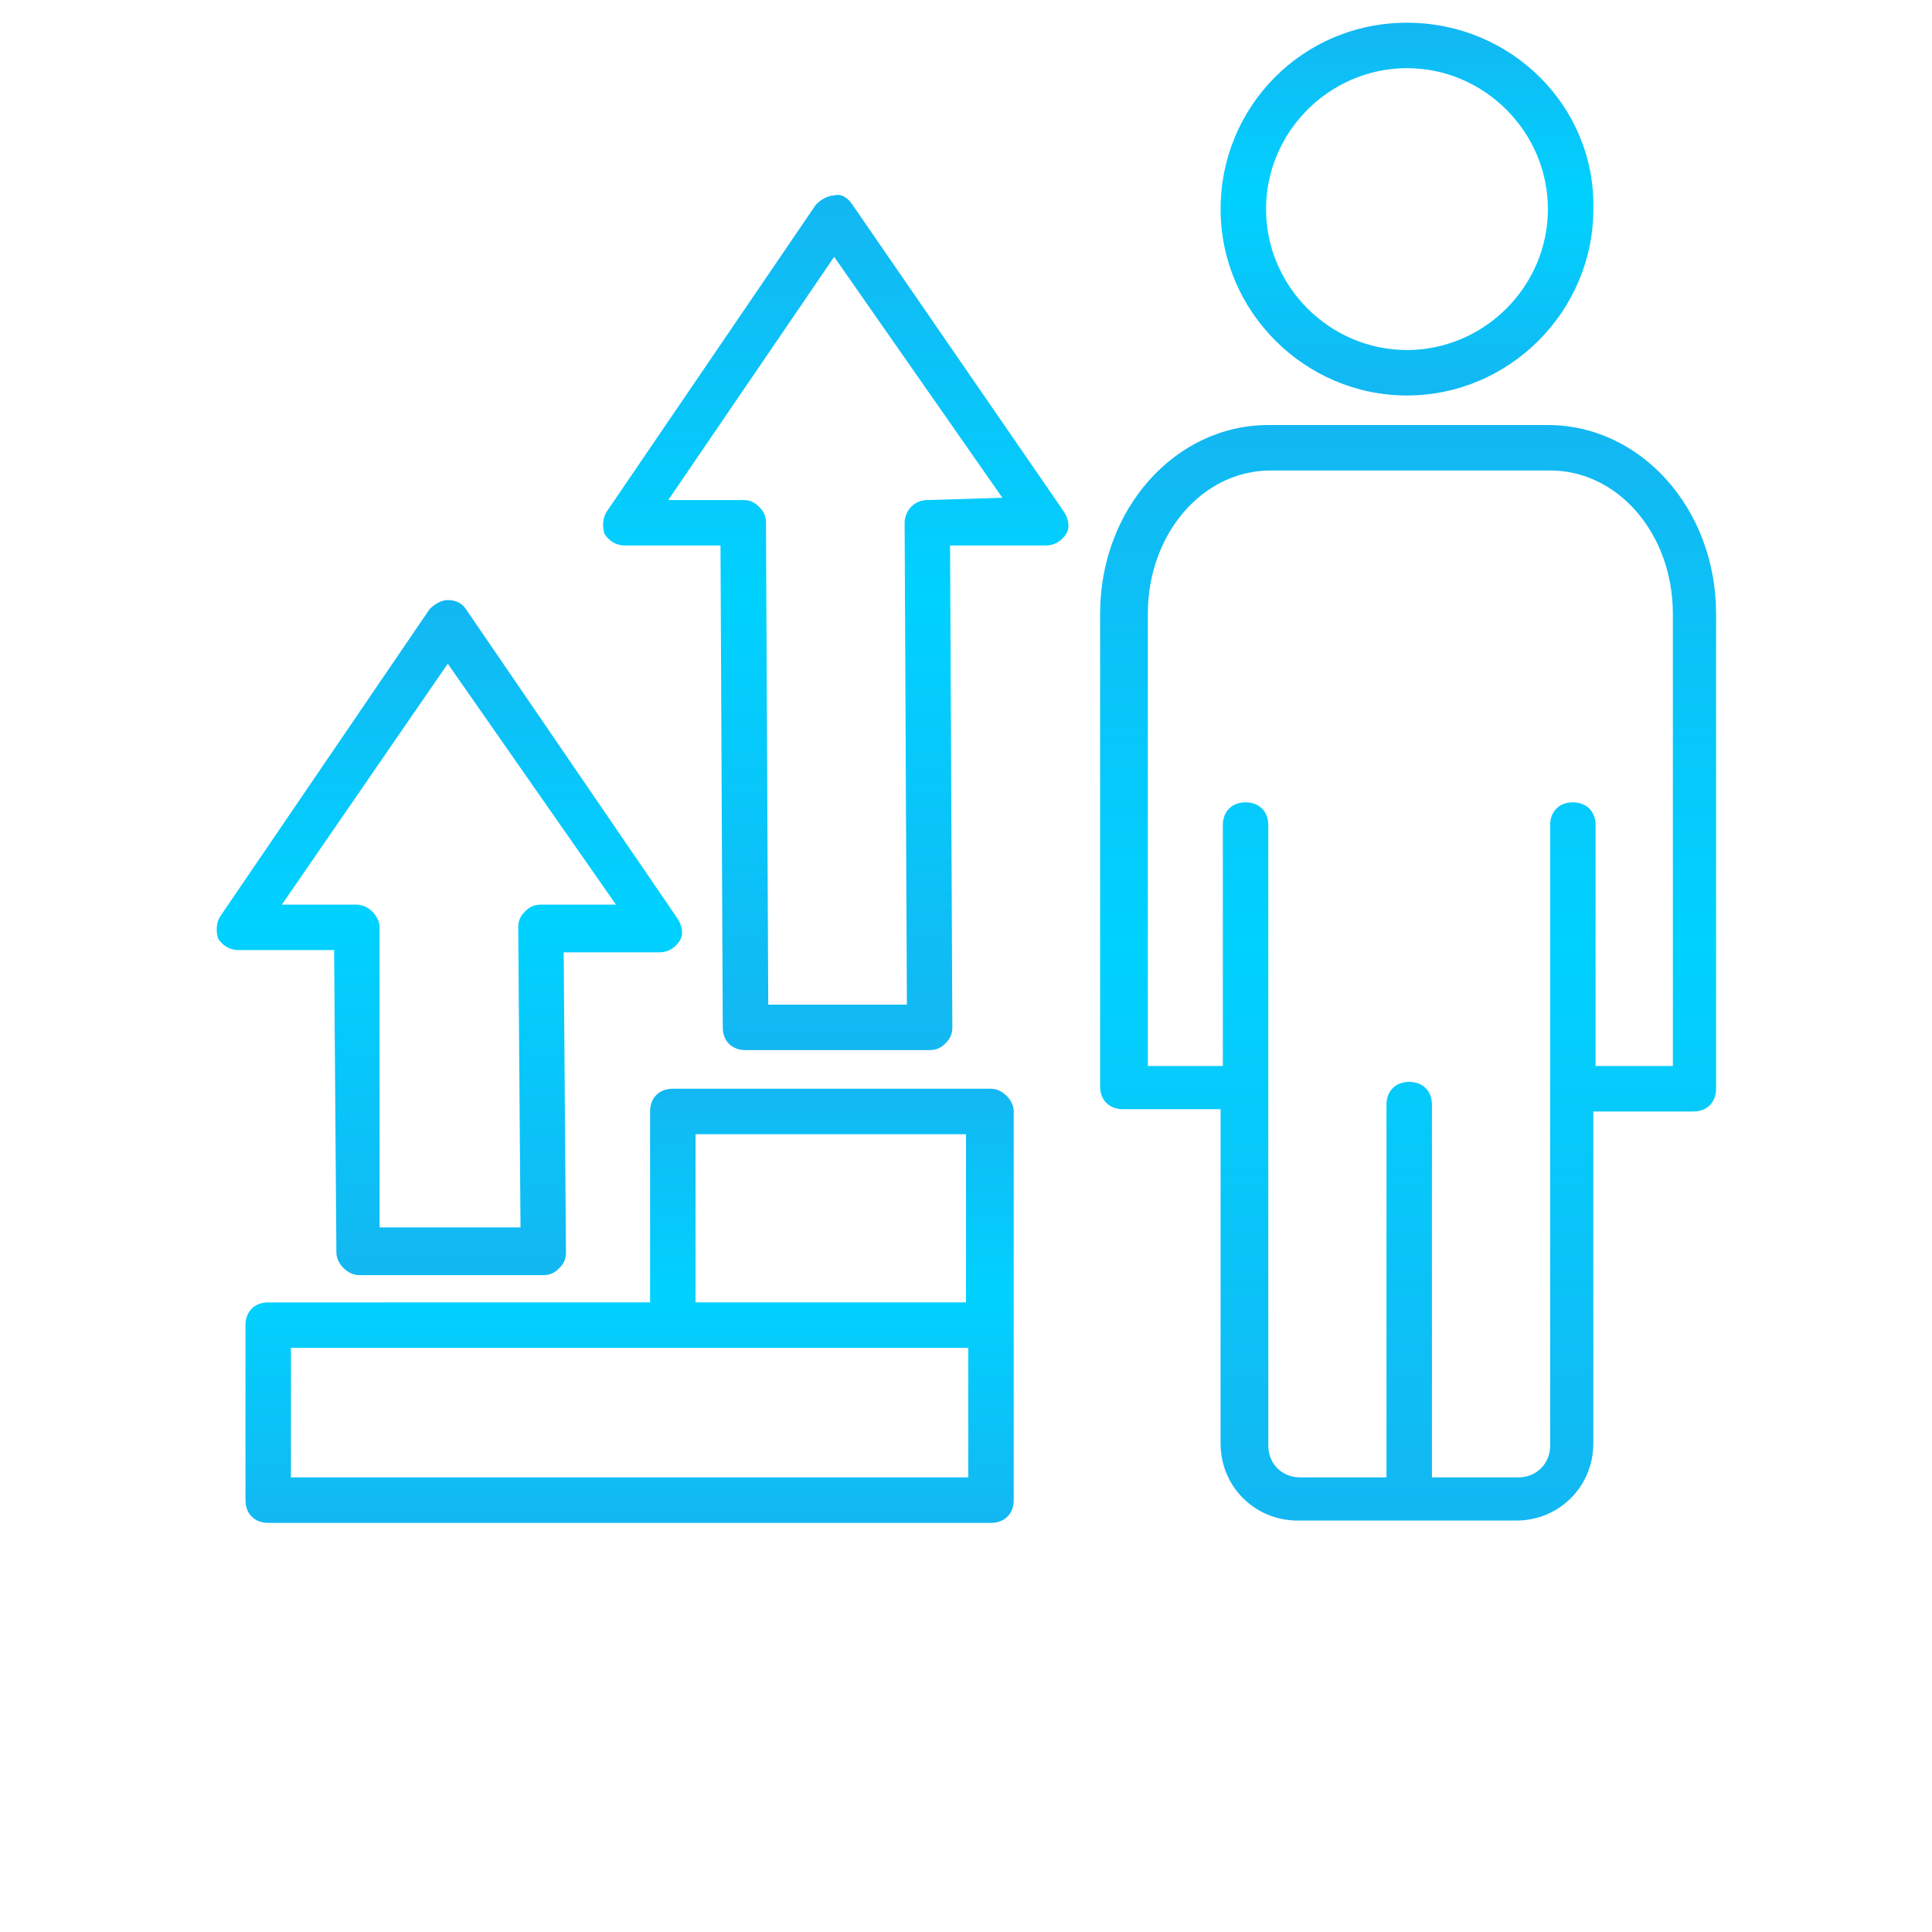 <?xml version="1.0" encoding="UTF-8"?> <svg xmlns="http://www.w3.org/2000/svg" width="544" height="544" viewBox="0 0 544 544" fill="none"> <path d="M435.838 119.68H357.122C330.881 119.68 309.762 143.358 309.762 172.799V305.916C309.762 309.756 312.321 312.315 316.161 312.315H343.68V406.396C343.68 418.557 353.279 428.156 365.44 428.156H426.88C439.041 428.156 448.64 418.557 448.64 406.396V312.96H476.802C480.642 312.96 483.201 310.401 483.201 306.561V172.799C483.201 143.358 462.082 119.68 435.841 119.68H435.838ZM470.397 300.156H449.278V232.316C449.278 228.476 446.718 225.917 442.878 225.917C439.038 225.917 436.479 228.476 436.479 232.316V407.034C436.479 412.155 432.639 415.995 427.518 415.995H403.199V311.034C403.199 307.194 400.639 304.635 396.799 304.635C392.959 304.635 390.4 307.194 390.4 311.034L390.397 415.995H366.078C360.957 415.995 357.117 412.155 357.117 407.034L357.12 232.316C357.12 228.476 354.56 225.917 350.72 225.917C346.88 225.917 344.321 228.476 344.321 232.316V300.156H323.201L323.198 172.797C323.198 150.397 338.559 132.477 357.757 132.477H436.474C455.675 132.477 471.033 150.397 471.033 172.797L471.036 300.156H470.397Z" fill="url(#paint0_linear_302_277)"></path> <path d="M396.165 111.357C424.965 111.357 448.646 87.678 448.646 58.876C449.284 30.079 425.605 6.397 396.165 6.397C366.724 6.397 343.684 30.076 343.684 58.879C343.684 87.679 367.365 111.357 396.165 111.357ZM396.165 19.195C417.925 19.195 435.845 37.116 435.845 58.876C435.845 80.636 417.925 98.556 396.165 98.556C374.405 98.556 356.485 80.636 356.485 58.876C356.485 37.116 374.405 19.195 396.165 19.195Z" fill="url(#paint1_linear_302_277)"></path> <path d="M94.719 352.644C94.719 355.844 97.918 359.043 101.118 359.043H152.959C154.878 359.043 156.159 358.403 157.44 357.125C158.721 355.844 159.358 354.566 159.358 352.644L158.718 268.161H185.599C188.158 268.161 190.08 266.88 191.358 264.961C192.639 263.043 191.998 260.481 190.717 258.562L131.199 171.522C129.918 169.603 128 168.963 126.078 168.963C124.159 168.963 122.238 170.244 120.957 171.522L62.079 257.925C60.798 259.843 60.798 262.405 61.438 264.324C62.719 266.243 64.638 267.524 67.197 267.524H94.078L94.719 352.644ZM126.078 186.88L173.438 254.719H152.318C150.4 254.719 149.119 255.359 147.838 256.637C146.557 257.918 145.919 259.196 145.919 261.118L146.56 345.601L106.879 345.604V261.121C106.879 257.921 103.68 254.722 100.48 254.722H79.361L126.078 186.88Z" fill="url(#paint2_linear_302_277)"></path> <path d="M239.997 57.6C238.716 55.681 236.798 54.4 234.876 55.041C232.957 55.041 231.036 56.322 229.755 57.6L170.874 144.003C169.593 145.921 169.593 148.483 170.233 150.402C171.514 152.32 173.433 153.601 175.992 153.601H202.873L203.514 289.283C203.514 293.123 206.073 295.682 209.913 295.682H261.754C263.673 295.682 264.954 295.042 266.235 293.764C267.516 292.483 268.153 291.204 268.153 289.283L267.516 153.601H294.397C296.956 153.601 298.878 152.32 300.156 150.402C301.437 148.483 300.797 145.921 299.516 144.003L239.997 57.6ZM261.117 140.801C257.277 140.801 254.718 144 254.718 147.2L255.358 282.881H216.319L215.679 147.2C215.679 145.281 215.038 144 213.76 142.719C212.479 141.438 211.201 140.801 209.279 140.801H188.16L234.879 72.321L282.239 140.16L261.117 140.801Z" fill="url(#paint3_linear_302_277)"></path> <path d="M279.042 306.56H189.445C185.605 306.56 183.046 309.119 183.046 312.959V366.719L75.52 366.722C71.68 366.722 69.121 369.281 69.121 373.121V422.403C69.121 426.243 71.68 428.802 75.52 428.802H279.039C282.879 428.802 285.438 426.243 285.438 422.403V312.965C285.438 309.766 282.238 306.563 279.039 306.563L279.042 306.56ZM195.841 319.361H272.001V366.721H195.841V319.361ZM272.641 415.999H81.923V379.519H272.641V415.999Z" fill="url(#paint4_linear_302_277)"></path> <defs> <linearGradient id="paint0_linear_302_277" x1="396.481" y1="119.68" x2="396.481" y2="428.156" gradientUnits="userSpaceOnUse"> <stop stop-color="#13B7F2"></stop> <stop offset="0.474" stop-color="#00D2FF"></stop> <stop offset="1" stop-color="#13B7F2"></stop> </linearGradient> <linearGradient id="paint1_linear_302_277" x1="396.171" y1="6.397" x2="396.171" y2="111.357" gradientUnits="userSpaceOnUse"> <stop stop-color="#13B7F2"></stop> <stop offset="0.474" stop-color="#00D2FF"></stop> <stop offset="1" stop-color="#13B7F2"></stop> </linearGradient> <linearGradient id="paint2_linear_302_277" x1="126.537" y1="168.963" x2="126.537" y2="359.043" gradientUnits="userSpaceOnUse"> <stop stop-color="#13B7F2"></stop> <stop offset="0.474" stop-color="#00D2FF"></stop> <stop offset="1" stop-color="#13B7F2"></stop> </linearGradient> <linearGradient id="paint3_linear_302_277" x1="235.333" y1="54.874" x2="235.333" y2="295.682" gradientUnits="userSpaceOnUse"> <stop stop-color="#13B7F2"></stop> <stop offset="0.474" stop-color="#00D2FF"></stop> <stop offset="1" stop-color="#13B7F2"></stop> </linearGradient> <linearGradient id="paint4_linear_302_277" x1="177.28" y1="306.56" x2="177.28" y2="428.802" gradientUnits="userSpaceOnUse"> <stop stop-color="#13B7F2"></stop> <stop offset="0.474" stop-color="#00D2FF"></stop> <stop offset="1" stop-color="#13B7F2"></stop> </linearGradient> </defs> </svg> 
